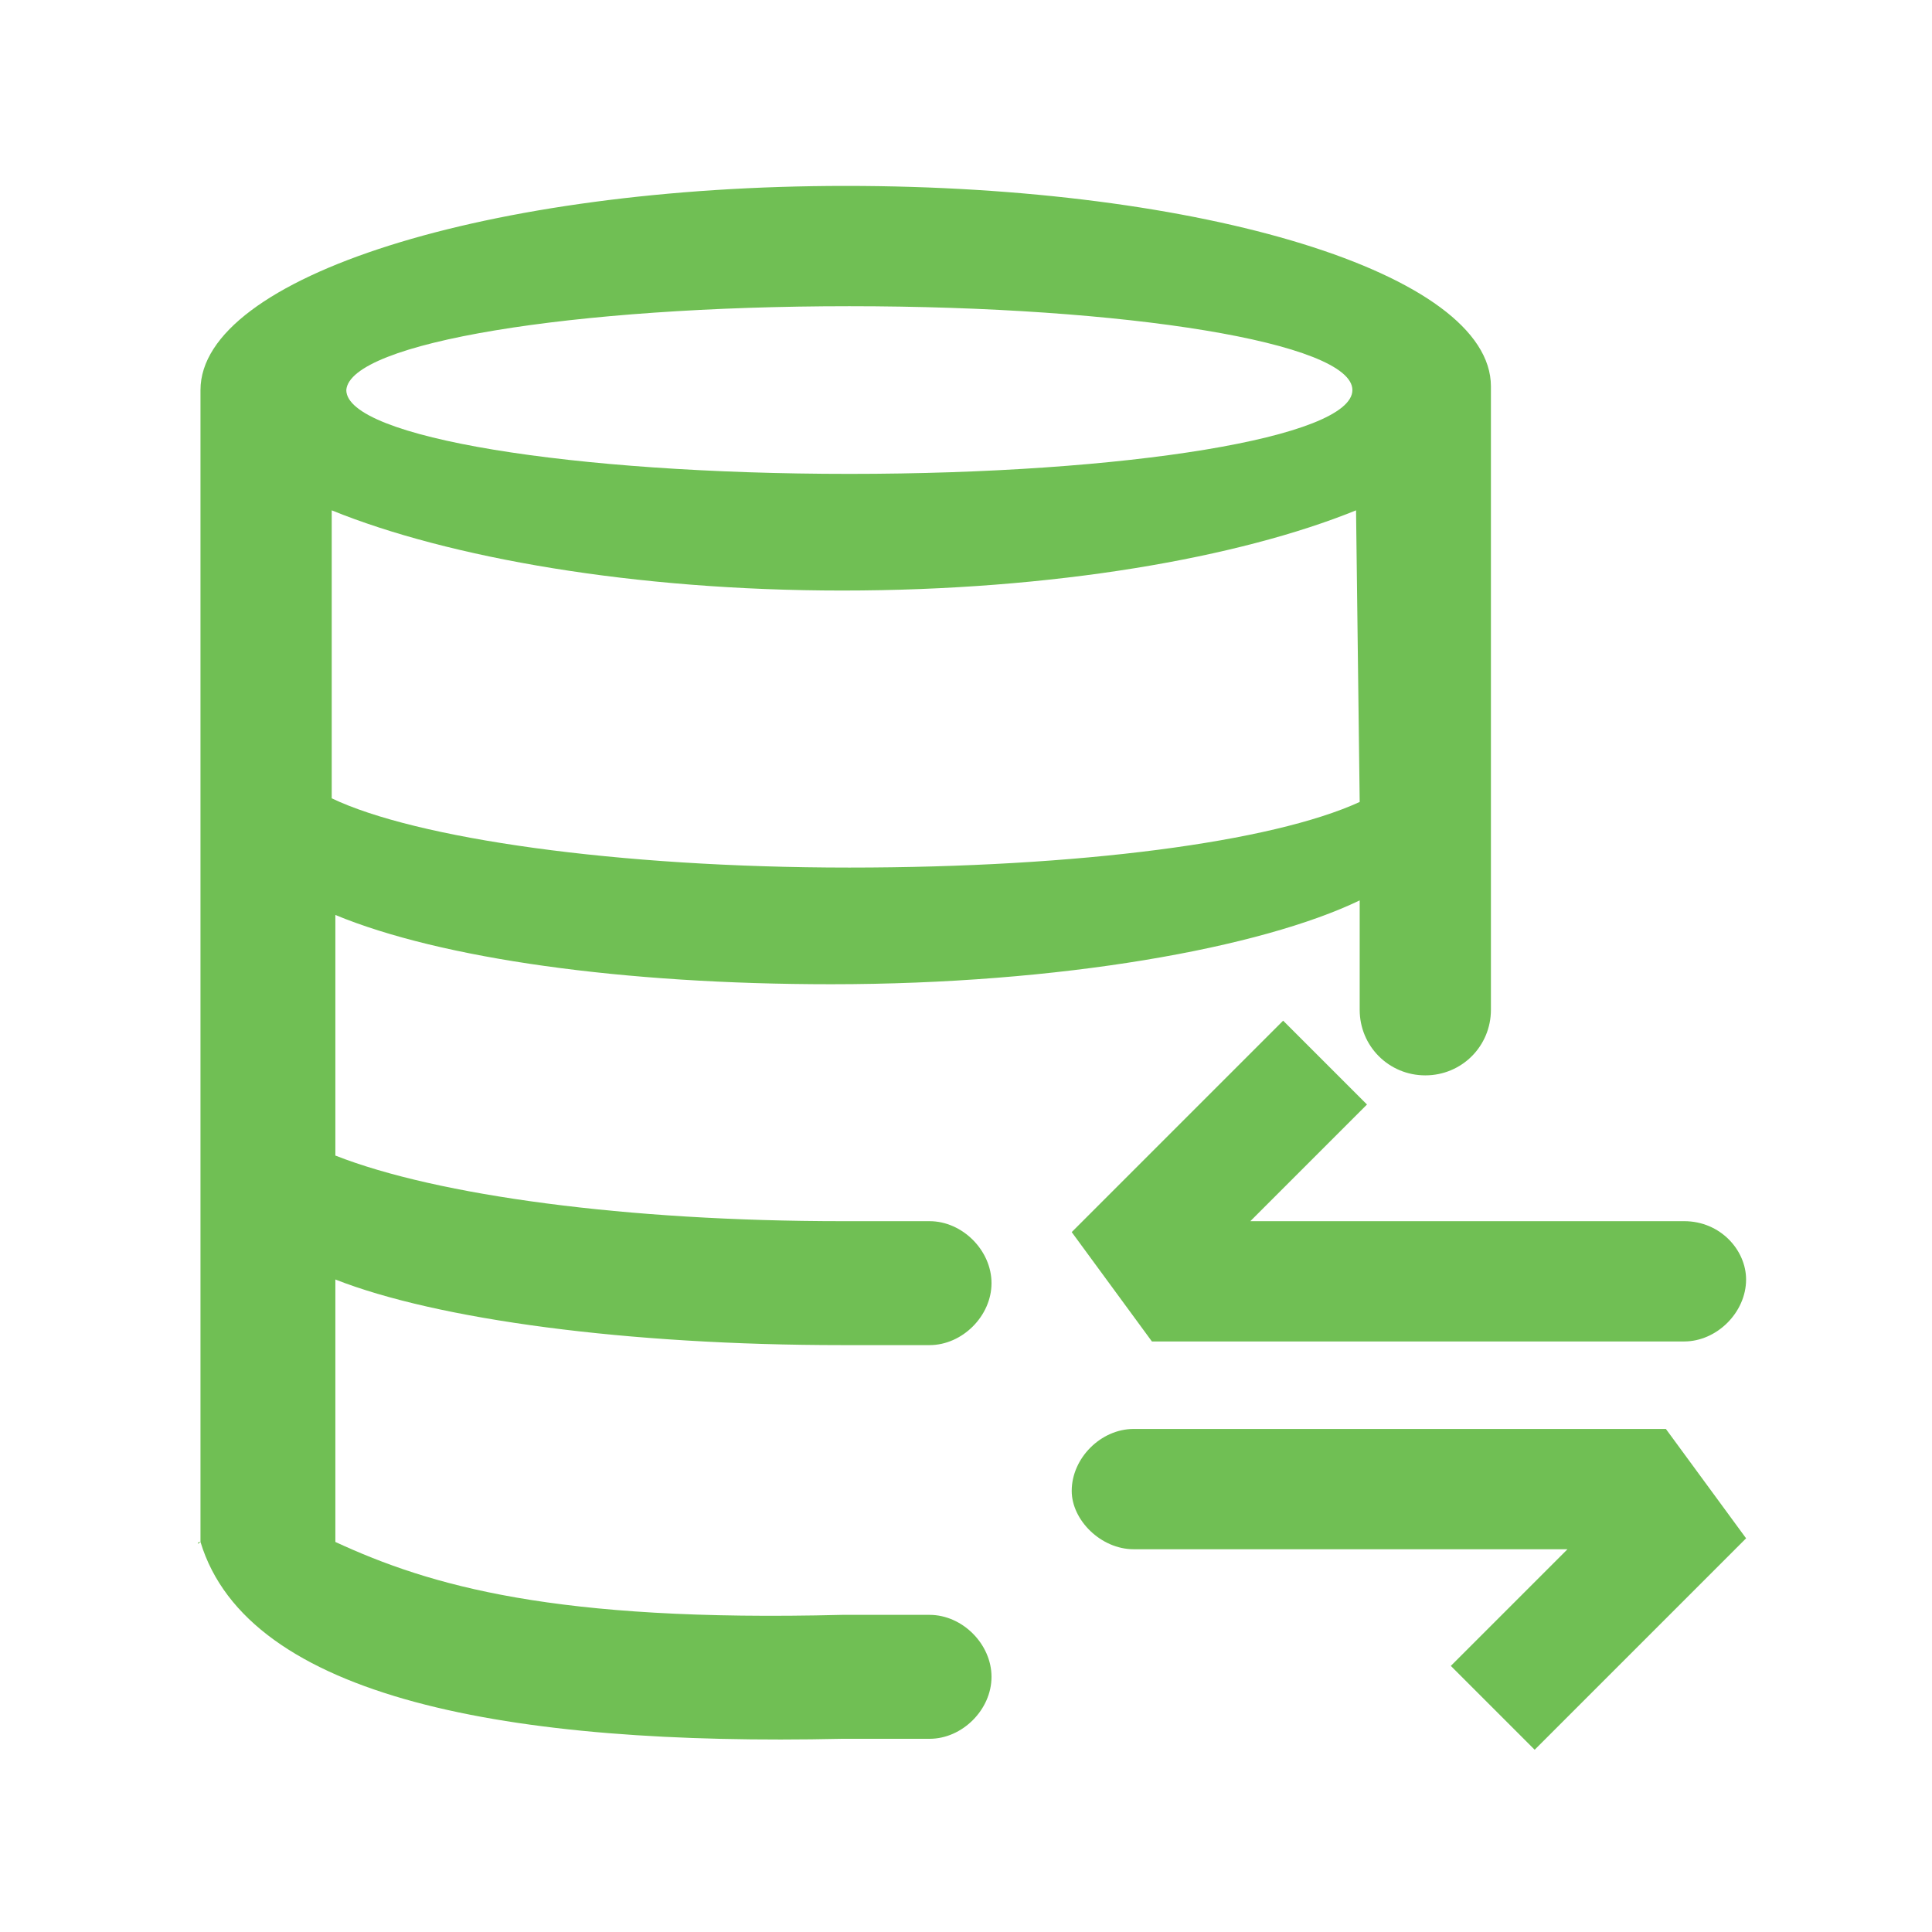 <?xml version="1.0" encoding="utf-8"?>
<!-- Generator: Adobe Illustrator 24.0.0, SVG Export Plug-In . SVG Version: 6.00 Build 0)  -->
<svg version="1.1" id="图层_1" xmlns="http://www.w3.org/2000/svg" xmlns:xlink="http://www.w3.org/1999/xlink" x="0px" y="0px"
	 viewBox="0 0 53 53" style="enable-background:new 0 0 53 53;" xml:space="preserve">
<style type="text/css">
	.st0{fill:#70BF54;}
</style>
<path class="st0" d="M23.2,5.1c-9.8,0-17.7,2.5-17.7,5.6v31.6c1.3,4.3,8.5,5.6,17.6,5.4c0.6,0,2.1,0,2.4,0c0.9,0,1.7-0.8,1.7-1.7
	c0-0.9-0.8-1.7-1.7-1.7c-0.2,0-1.7,0-2.4,0c-7.9,0.2-11.3-0.8-13.9-2h0v-7.2c2.8,1.1,8,1.8,13.9,1.8c0.6,0,2.1,0,2.4,0
	c0.9,0,1.7-0.8,1.7-1.7c0-0.9-0.8-1.7-1.7-1.7h-2.4c-5.9,0-11.1-0.7-13.9-1.8v-6.6c2.9,1.2,7.9,1.9,13.6,1.9c6.3,0,11.8-1,14.5-2.3
	v3c0,1,0.8,1.8,1.8,1.8c1,0,1.8-0.8,1.8-1.8V10.6C40.9,7.5,33,5.1,23.2,5.1z M23.3,8.4c7.6,0,13.8,1,13.8,2.3
	c0,1.3-6.2,2.3-13.8,2.3c-7.6,0-13.8-1-13.8-2.3C9.6,9.4,15.7,8.4,23.3,8.4z M37.3,22c-2.4,1.1-7.7,1.8-14,1.8
	c-6.4,0-11.9-0.8-14.2-1.9V14c3.2,1.3,8.3,2.2,14,2.2c5.8,0,10.9-0.9,14.1-2.2L37.3,22L37.3,22z M5.5,42.3
	C5.5,42.3,5.5,42.3,5.5,42.3L5.5,42.3z M5.5,42.3C5.4,42.4,5.4,42.3,5.5,42.3L5.5,42.3z"/>
<path class="st0" d="M46.2,33.5H34.3l3.2-3.2l-2.3-2.3l-5.8,5.8l2.2,3h14.6c0.9,0,1.7-0.8,1.7-1.7C47.9,34.3,47.2,33.5,46.2,33.5z
	 M31.1,42.5H43l-3.2,3.2l2.3,2.3l5.8-5.8l-2.2-3H31.1c-0.9,0-1.7,0.8-1.7,1.7C29.4,41.7,30.2,42.5,31.1,42.5z"/>
</svg>
